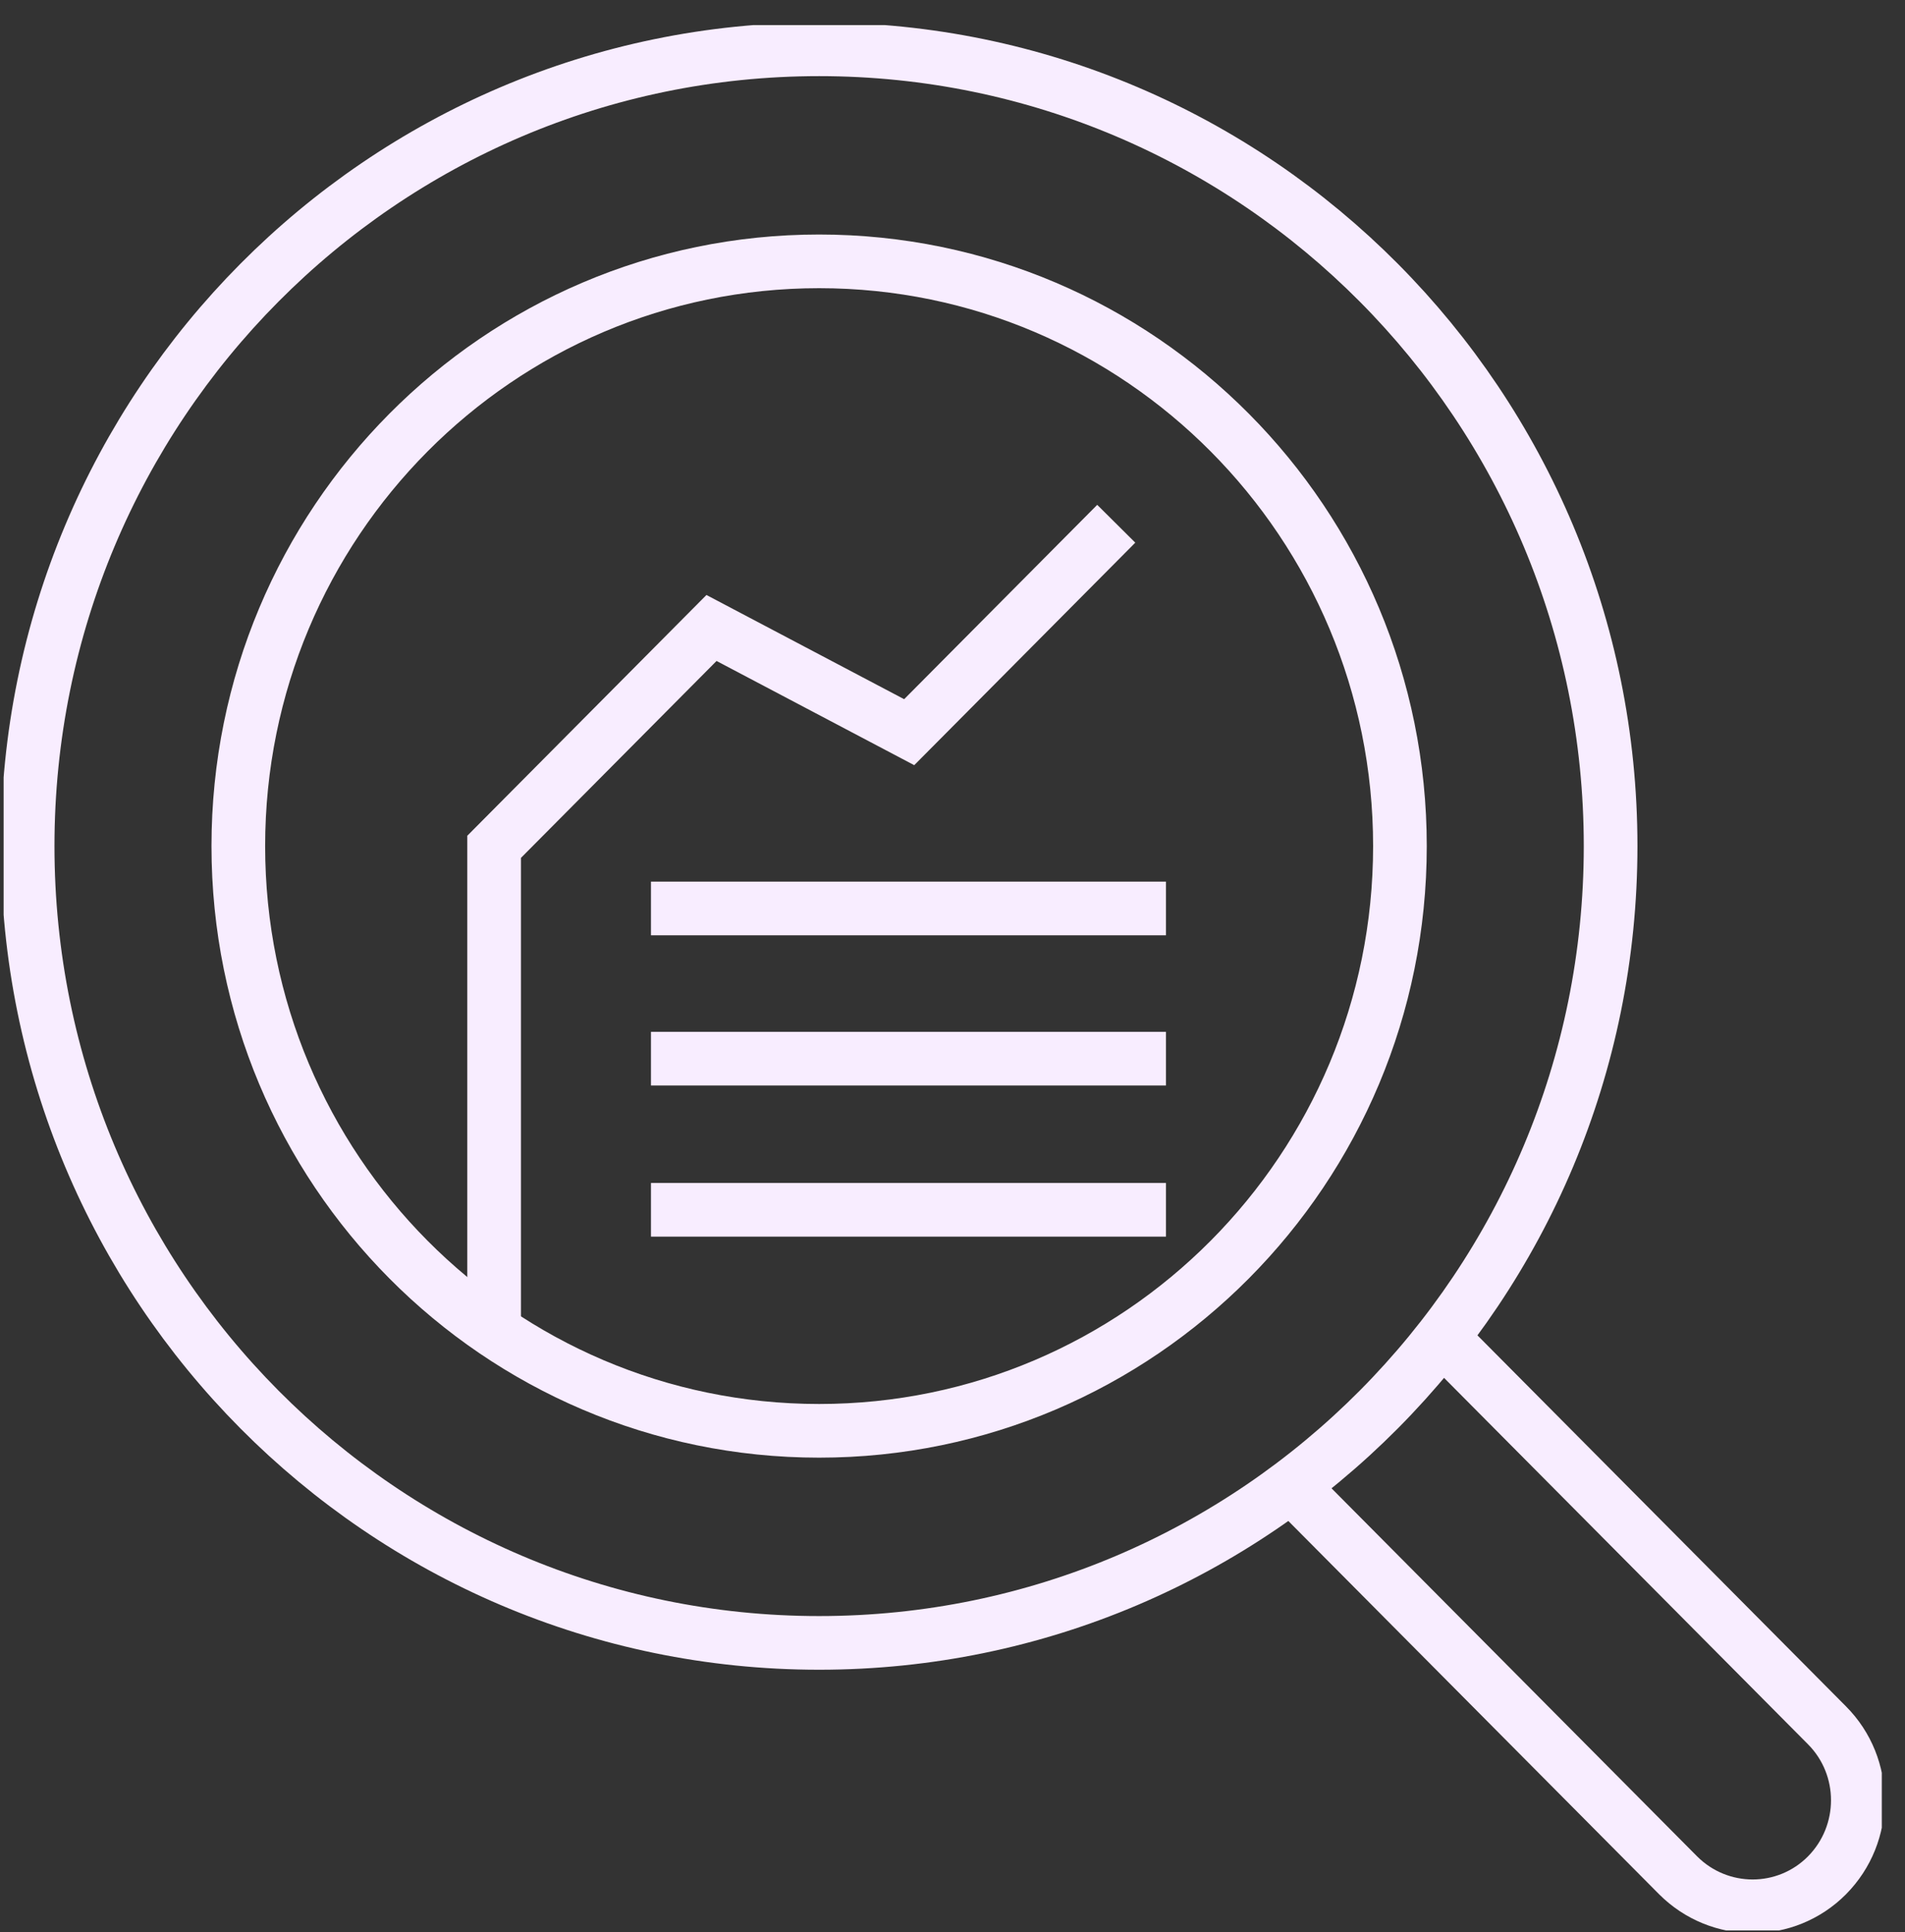 <?xml version="1.0" encoding="UTF-8"?>
<svg xmlns="http://www.w3.org/2000/svg" width="71" height="72" viewBox="0 0 71 72" fill="none">
  <rect x="0" y="0" width="71" height="72" fill="#333333" stroke="none"/>
  <g clip-path="url(#clip0_1_692)">
    <path d="M30.529 53.318C42.484 53.318 52.176 43.562 52.176 31.529C52.176 19.495 42.484 9.739 30.529 9.739C18.573 9.739 8.882 19.495 8.882 31.529C8.882 43.562 18.573 53.318 30.529 53.318Z" stroke="#F8EDFF" stroke-width="2" stroke-miterlimit="10"></path>
    <path d="M30.529 61.221C46.821 61.221 60.028 47.928 60.028 31.529C60.028 15.131 46.821 1.837 30.529 1.837C14.237 1.837 1.03 15.131 1.03 31.529C1.03 47.928 14.237 61.221 30.529 61.221Z" stroke="#F8EDFF" stroke-width="2" stroke-miterlimit="10"></path>
    <path d="M24.262 33.853H43.456" stroke="#F8EDFF" stroke-width="2" stroke-miterlimit="10"></path>
    <path d="M24.262 39.45H43.456" stroke="#F8EDFF" stroke-width="2" stroke-miterlimit="10"></path>
    <path d="M24.262 45.082H43.456" stroke="#F8EDFF" stroke-width="2" stroke-miterlimit="10"></path>
    <path d="M18.416 49.587V31.556L26.518 23.401L33.886 27.284L41.603 19.517" stroke="#F8EDFF" stroke-width="2" stroke-miterlimit="10"></path>
    <path d="M53.824 49.93L68.094 64.294C69.625 65.835 69.625 68.331 68.094 69.881C66.563 71.422 64.083 71.422 62.543 69.881L48.273 55.517" stroke="#F8EDFF" stroke-width="2" stroke-miterlimit="10"></path>
  </g>
  <defs>
    <clipPath id="clip0_1_692">
      <rect width="70" height="71" fill="white" transform="translate(0.135 0.936)"></rect>
    </clipPath>
  </defs>
</svg>
